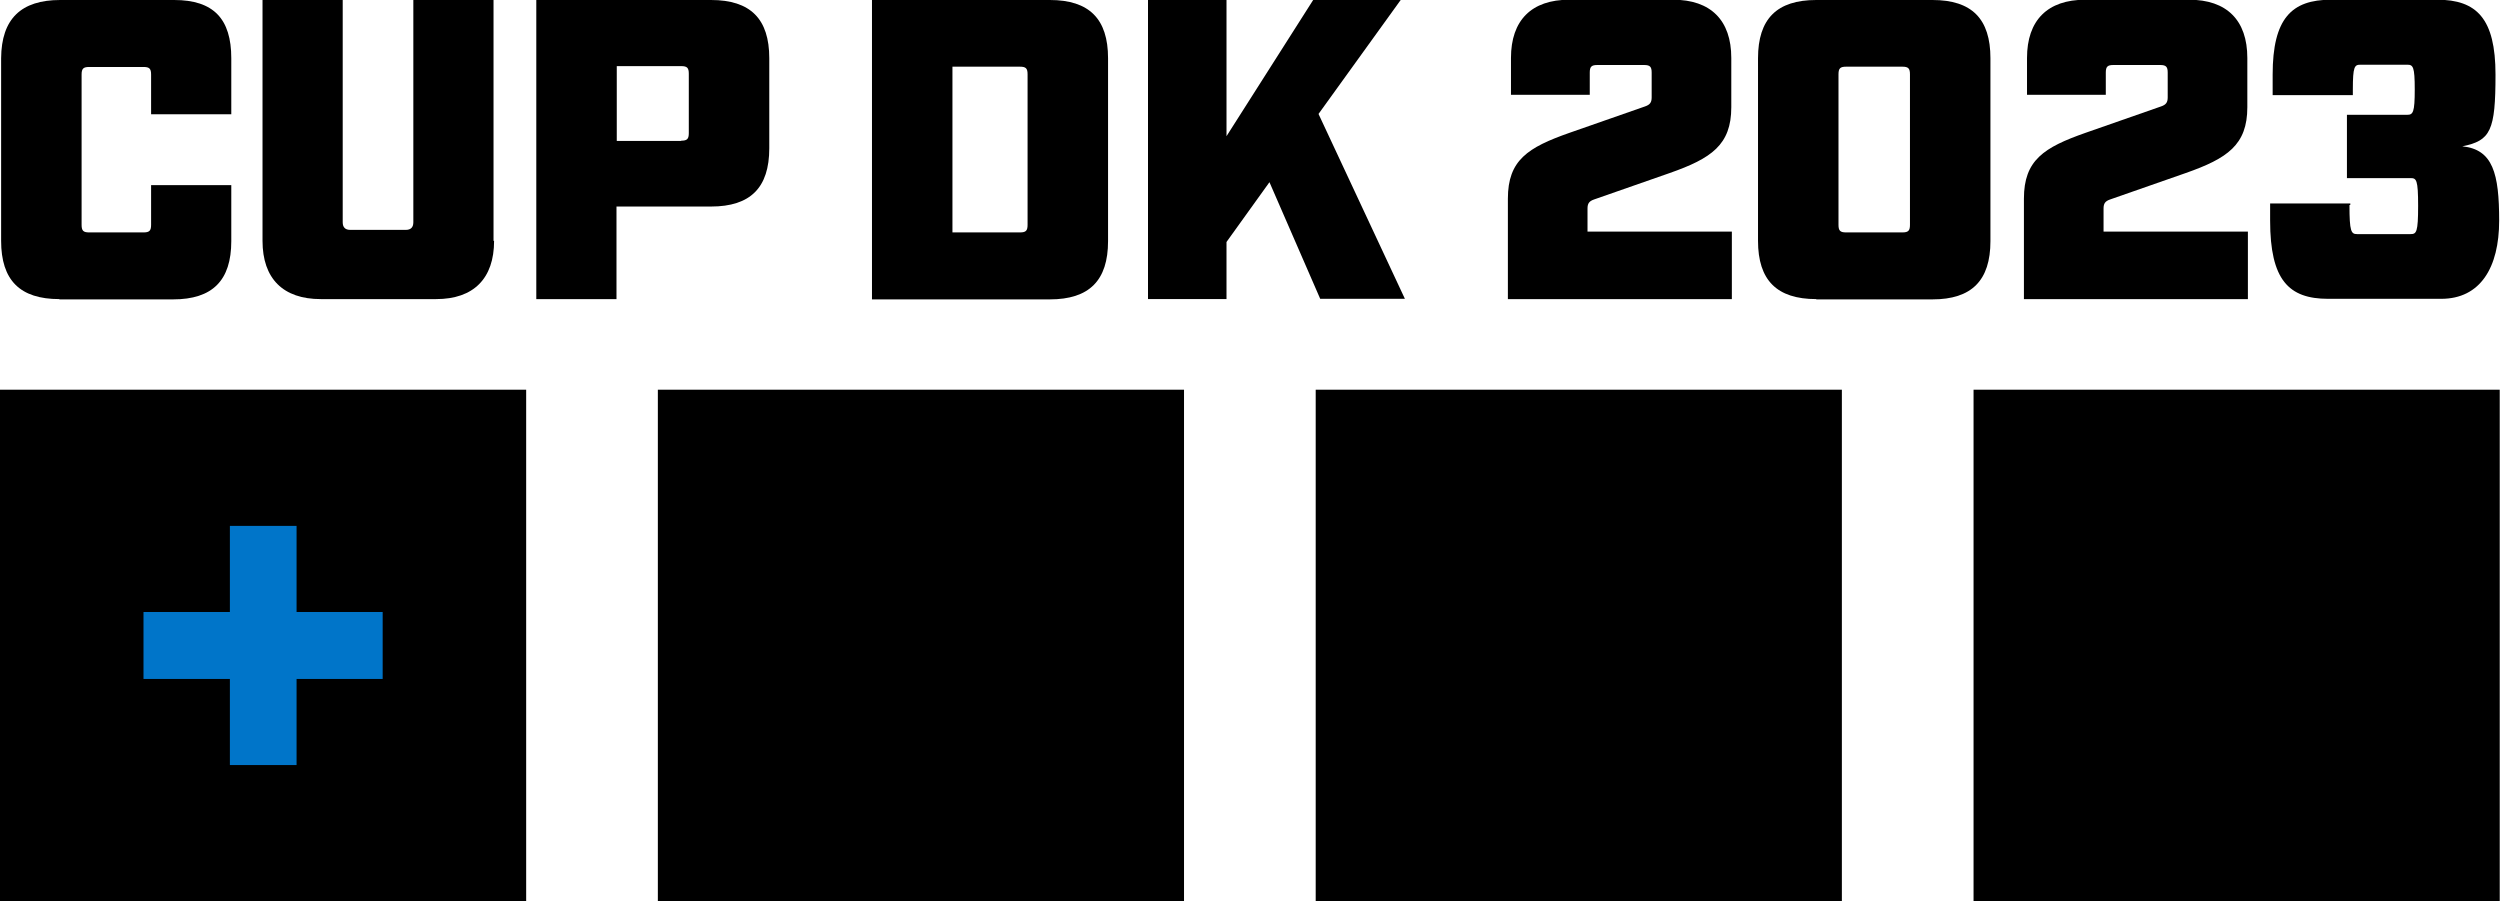 <svg xmlns="http://www.w3.org/2000/svg" id="Layer_1" data-name="Layer 1" viewBox="0 0 888.5 320.3"><defs><style>      .cls-1 {        fill: #000;      }      .cls-1, .cls-2 {        stroke-width: 0px;      }      .cls-2 {        fill: #0075c9;      }      .cls-3 {        isolation: isolate;      }    </style></defs><g><g class="cls-3"><g class="cls-3"><path class="cls-1" d="M21.1,106.3c-14,0-20.7-6.7-20.7-20.7V20.7C.5,6.7,7.5,0,21.4,0h40.5c14,0,20.3,6.7,20.3,20.7v19.9h-28.5v-14.1c0-2.1-.6-2.7-2.7-2.7h-19.3c-2.1,0-2.7.6-2.7,2.7v53.4c0,2.1.6,2.7,2.7,2.7h19.3c2.1,0,2.7-.6,2.7-2.7v-14.1h28.5v19.9c0,14-6.7,20.7-20.7,20.7H21.1Z"></path><path class="cls-1" d="M175.6,85.6c0,13.4-7.3,20.7-20.6,20.7h-41c-13.4,0-20.7-7.3-20.7-20.7V0h28.5v79c0,1.8.9,2.7,2.7,2.7h19.7c1.8,0,2.7-.9,2.7-2.7V0h28.5v85.6Z"></path><path class="cls-1" d="M252.7,0c14,0,20.7,6.7,20.7,20.7v32c0,14-6.7,20.7-20.7,20.7h-33.6v32.9h-28.5V0h62.1ZM242.1,50c2.1,0,2.7-.6,2.7-2.7v-21.1c0-2.1-.6-2.7-2.7-2.7h-22.9v26.6h22.9Z"></path></g></g><g class="cls-3"><g class="cls-3"><path class="cls-1" d="M373.1,0c14,0,20.7,6.7,20.7,20.7v65c0,14-6.7,20.7-20.7,20.7h-63.2V0h63.2ZM362.5,82.6c2.1,0,2.7-.6,2.7-2.7V26.4c0-2.1-.6-2.7-2.7-2.7h-24v58.9h24Z"></path><path class="cls-1" d="M451.2,64.7l-15.3,21.3v20.3h-27.9V0h27.9v48.4L466.7,0h31.1l-29.2,40.5,30.7,65.7h-30.1l-18.1-41.6Z"></path></g></g><g class="cls-3"><g class="cls-3"><path class="cls-1" d="M564.9,33.7h-27.9v-13.1c0-13.4,7.3-20.7,20.7-20.7h36.9c13.4,0,20.7,7.3,20.7,20.7v17.5c0,13.4-7.1,18.2-21.9,23.4l-26.9,9.4c-1.7.6-2.3,1.4-2.3,3.2v8.2h51.3v24h-79.6v-35.7c0-13.7,7.1-18.2,21.9-23.4l26.9-9.4c1.7-.6,2.3-1.4,2.3-3.2v-8.8c0-2.1-.6-2.7-2.7-2.7h-16.6c-2.1,0-2.7.6-2.7,2.7v7.9Z"></path><path class="cls-1" d="M645.5,106.3c-14,0-20.7-6.7-20.7-20.7V20.7c0-14,6.7-20.7,20.7-20.7h41.3c14,0,20.6,6.7,20.6,20.7v65c0,14-6.7,20.7-20.6,20.7h-41.3ZM653.4,79.9c0,2.1.6,2.7,2.7,2.7h20c2.1,0,2.7-.6,2.7-2.7V26.4c0-2.1-.6-2.7-2.7-2.7h-20c-2.1,0-2.7.6-2.7,2.7v53.4Z"></path><path class="cls-1" d="M748.3,33.7h-27.9v-13.1c0-13.4,7.3-20.7,20.7-20.7h36.9c13.4,0,20.7,7.3,20.7,20.7v17.5c0,13.4-7.1,18.2-21.9,23.4l-26.9,9.4c-1.7.6-2.3,1.4-2.3,3.2v8.2h51.3v24h-79.6v-35.7c0-13.7,7.1-18.2,21.9-23.4l26.9-9.4c1.7-.6,2.3-1.4,2.3-3.2v-8.8c0-2.1-.6-2.7-2.7-2.7h-16.6c-2.1,0-2.7.6-2.7,2.7v7.9Z"></path><path class="cls-1" d="M835,72.9c0,9.4.6,10.3,2.7,10.3h19c2.1,0,2.7-.6,2.7-10s-.6-9.9-2.7-9.9h-22.6v-22.5h21.4c2.1,0,2.7-.8,2.7-9s-.6-8.8-2.7-8.8h-16.6c-2.1,0-2.7.6-2.7,8.8v2h-28.5v-7.3c0-19.9,6.7-26.6,20.7-26.6h37.8c14,0,20.7,6.7,20.7,26.6s-1.7,23.5-11.8,25.5c10.9,1.1,13.1,9.7,13.1,26.4s-6.7,27.8-20.6,27.8h-40.2c-14,0-20.6-6.7-20.6-27.8v-6.1h28.5v.5Z"></path></g></g></g><g><rect class="cls-1" x="701.4" y="138.5" width="187" height="181.8"></rect><rect class="cls-1" x="467.6" y="138.5" width="187" height="181.8"></rect><rect class="cls-1" x="233.8" y="138.5" width="187" height="181.8"></rect><rect class="cls-1" y="138.5" width="187" height="181.8"></rect></g><polygon class="cls-2" points="136 217.5 105.4 217.5 105.4 186.9 81.7 186.9 81.7 217.5 51 217.5 51 241.3 81.7 241.3 81.7 271.9 105.4 271.9 105.4 241.3 136 241.3 136 217.5"></polygon></svg>